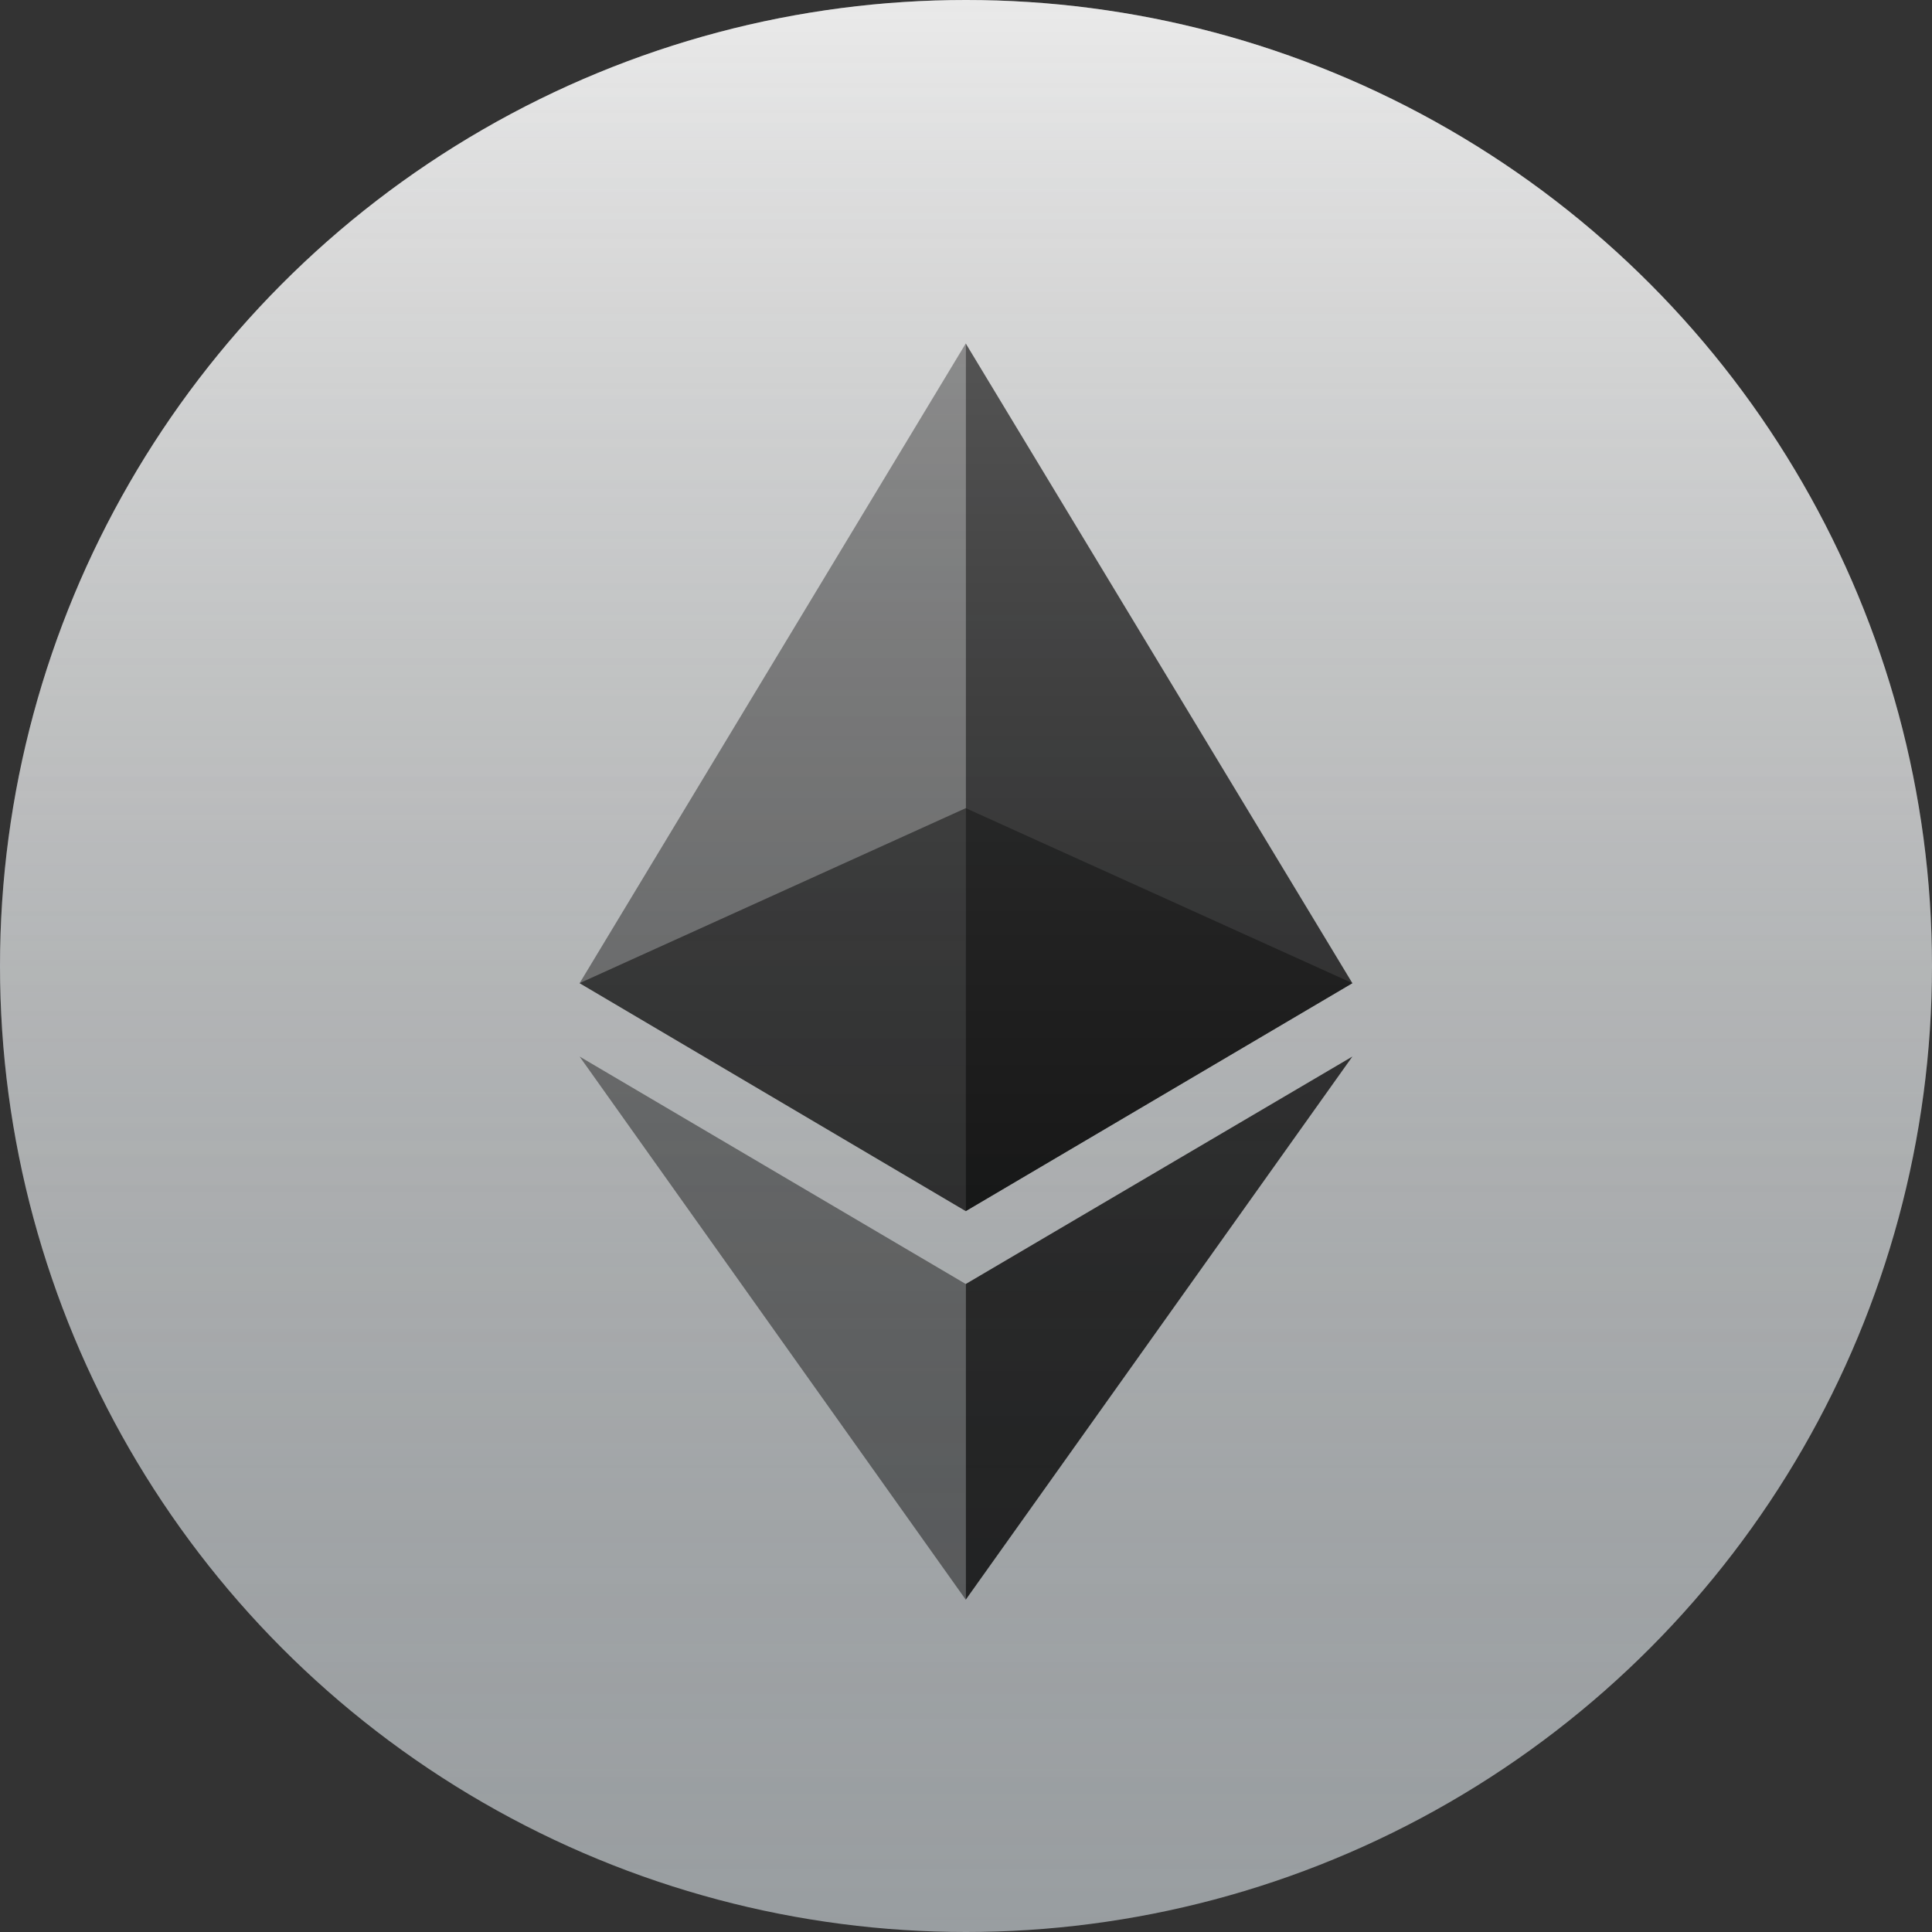 <svg width="90" height="90" viewBox="0 0 90 90" fill="none" xmlns="http://www.w3.org/2000/svg">
<rect x="0" y="0" width="90" height="90" fill="#333333" stroke="none"/>
<circle cx="45" cy="45" r="45" fill="url(#paint0_linear_5019_6912)"/>
<path opacity="0.6" d="M44.989 37.647L27 45.799L44.989 56.417L63 45.799L44.989 37.647Z" fill="black"/>
<path opacity="0.45" d="M27 45.8L44.989 56.418V16L27 45.8Z" fill="black"/>
<path opacity="0.8" d="M44.988 16V56.418L62.999 45.8L44.988 16Z" fill="black"/>
<path opacity="0.45" d="M27 49.218L44.989 74.52V59.814L27 49.218Z" fill="black"/>
<path opacity="0.8" d="M44.988 59.814V74.52L62.999 49.218L44.988 59.814Z" fill="black"/>
<circle cx="45" cy="45" r="45" fill="url(#paint1_linear_5019_6912)"/>
<defs>
<linearGradient id="paint0_linear_5019_6912" x1="45" y1="0" x2="45" y2="90" gradientUnits="userSpaceOnUse">
<stop stop-color="#E0E0E0"/>
<stop offset="1" stop-color="#999EA1"/>
</linearGradient>
<linearGradient id="paint1_linear_5019_6912" x1="45" y1="0" x2="45" y2="90" gradientUnits="userSpaceOnUse">
<stop stop-color="white" stop-opacity="0.302"/>
<stop offset="1" stop-opacity="0"/>
</linearGradient>
</defs>
</svg>
